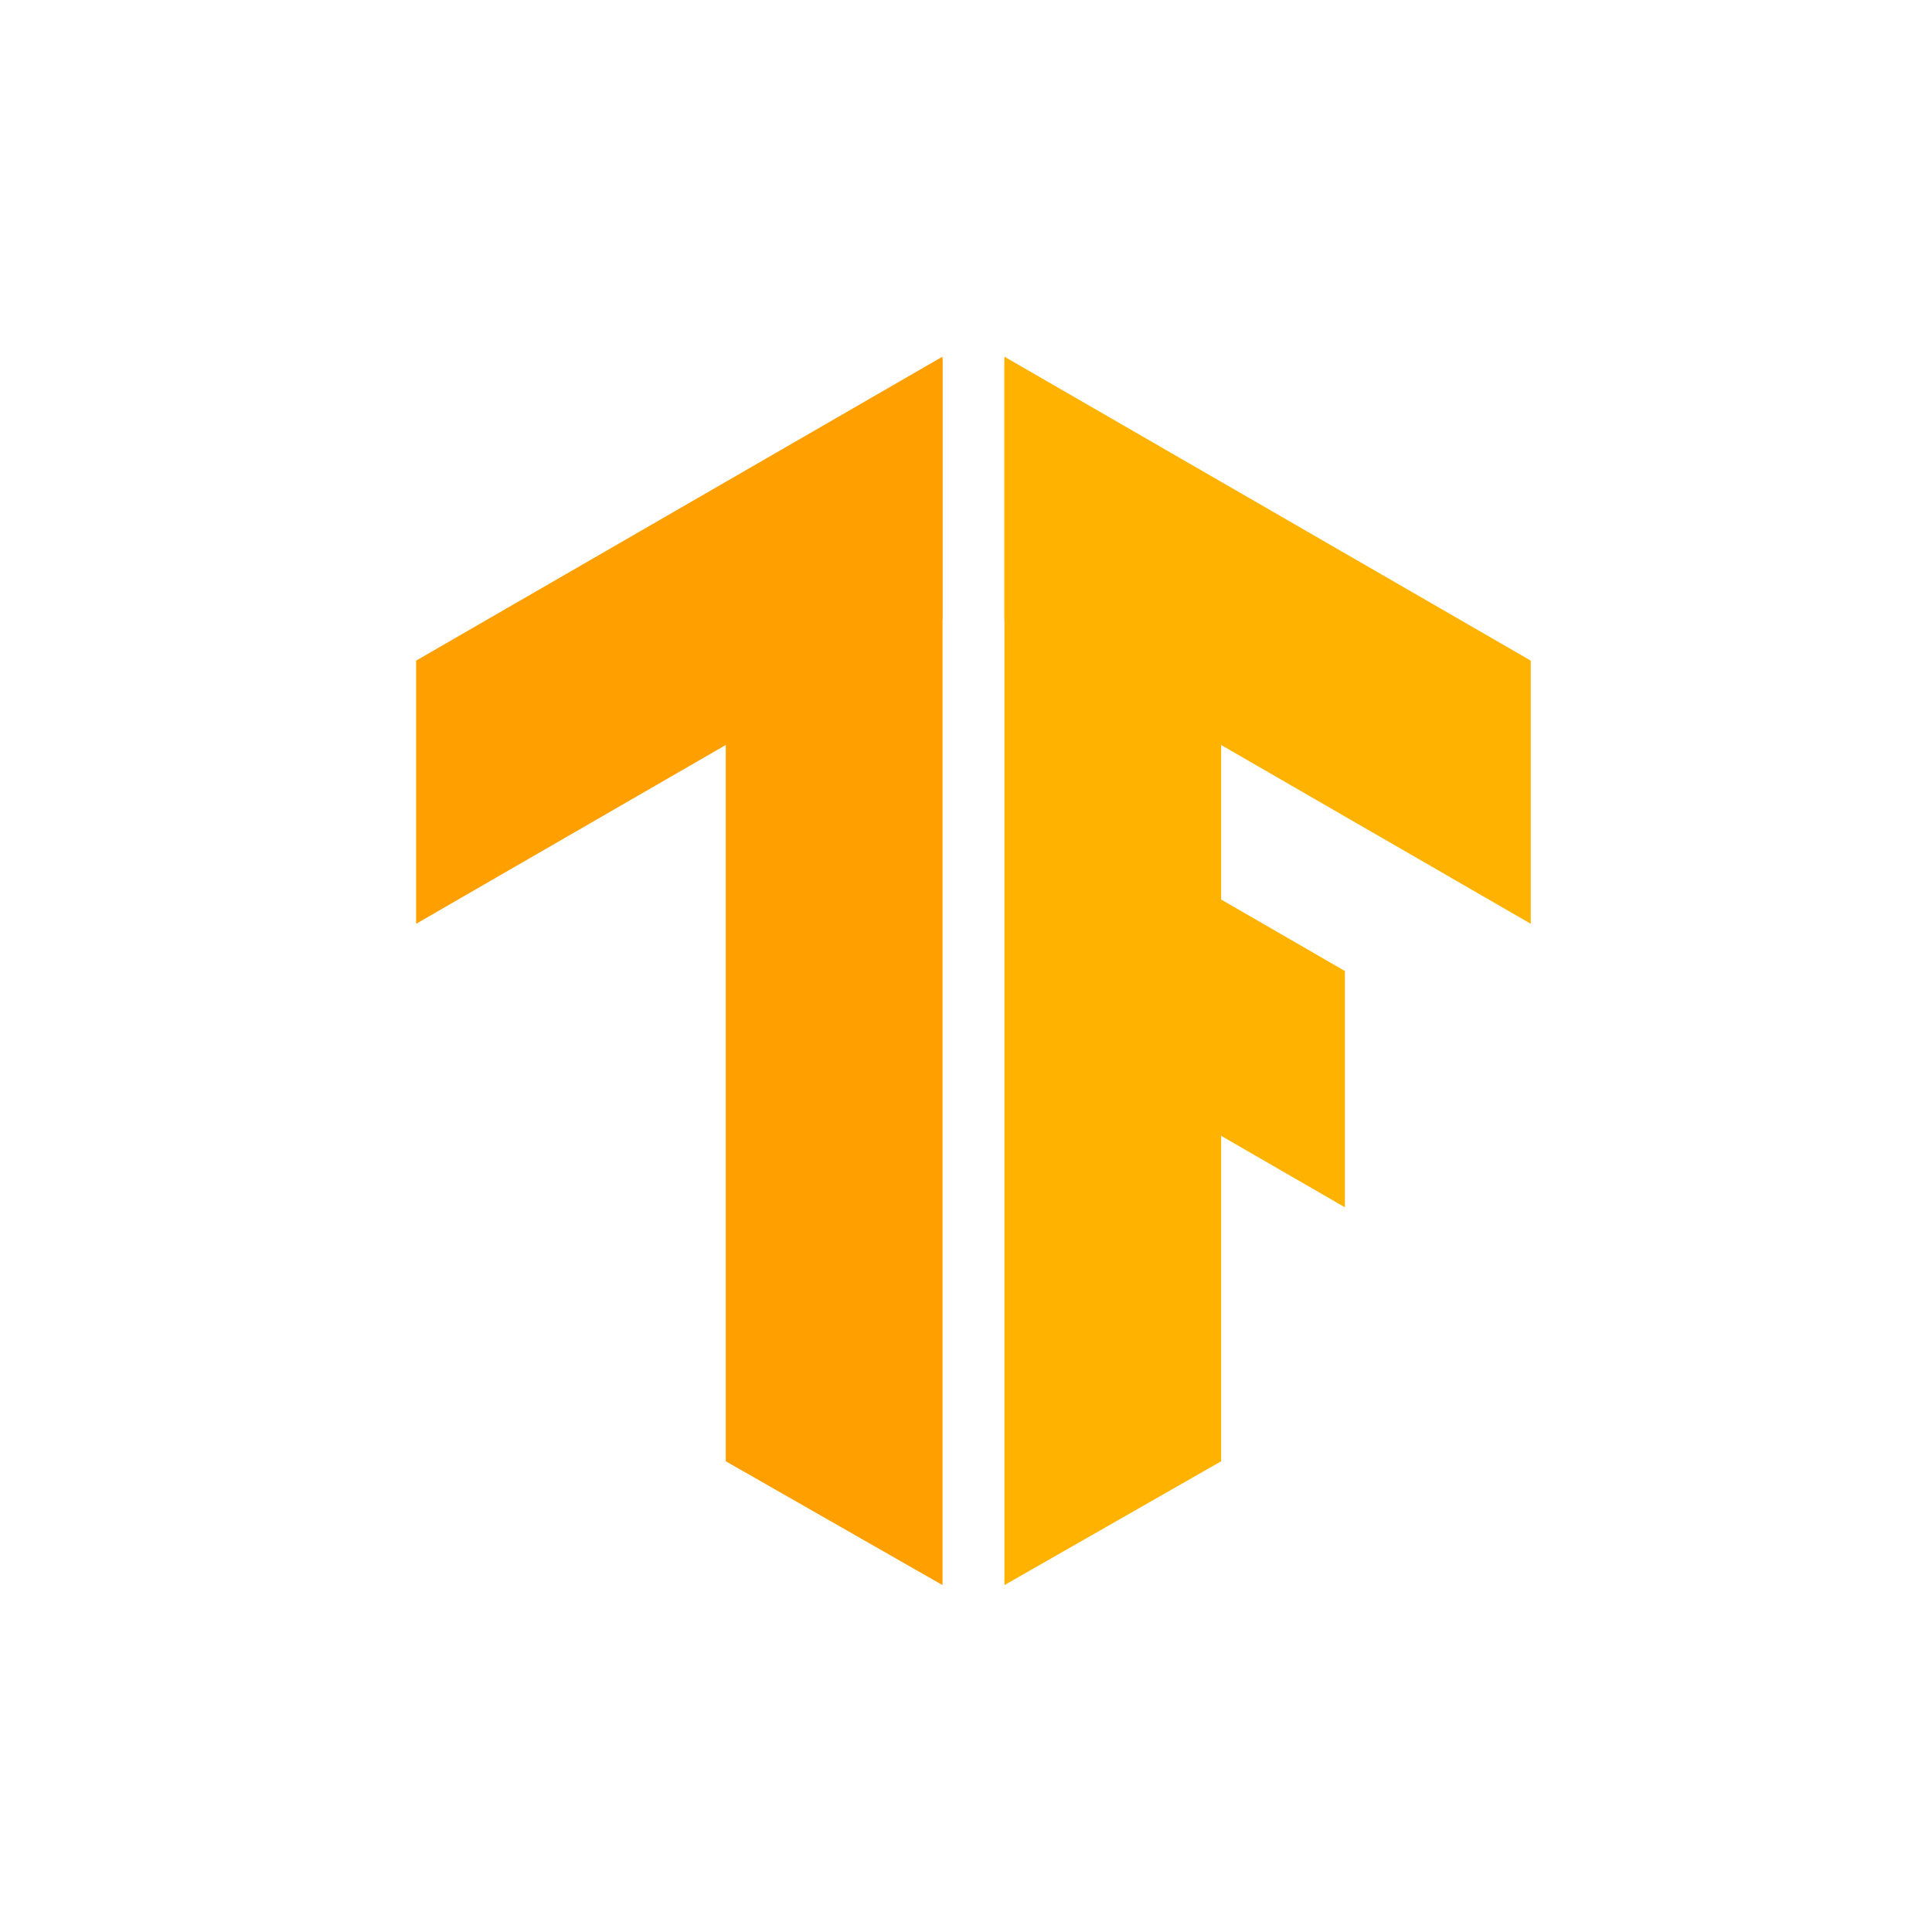 <svg width="65" height="65" viewBox="0 0 65 65" fill="none" xmlns="http://www.w3.org/2000/svg">
<g id="Tensernflow">
<g id="Group 400698">
<path id="Vector" d="M24.418 49.163L31.71 53.329V12.07L24.418 16.236V49.163Z" fill="#FFA000"/>
<path id="Vector_2" d="M31.708 20.854L14 31.08V22.226L31.708 12V20.854Z" fill="#FFA000"/>
<path id="Vector_3" d="M41.085 49.163L33.793 53.329V12.07L41.085 16.236V49.163Z" fill="#FFB300"/>
<path id="Vector_4" d="M33.793 20.854L51.501 31.08V22.226L33.793 12V20.854Z" fill="#FFB300"/>
<path id="Vector_5" d="M37.957 28.457V36.408L45.249 40.619V32.669L37.957 28.457Z" fill="#FFB300"/>
</g>
</g>
</svg>
